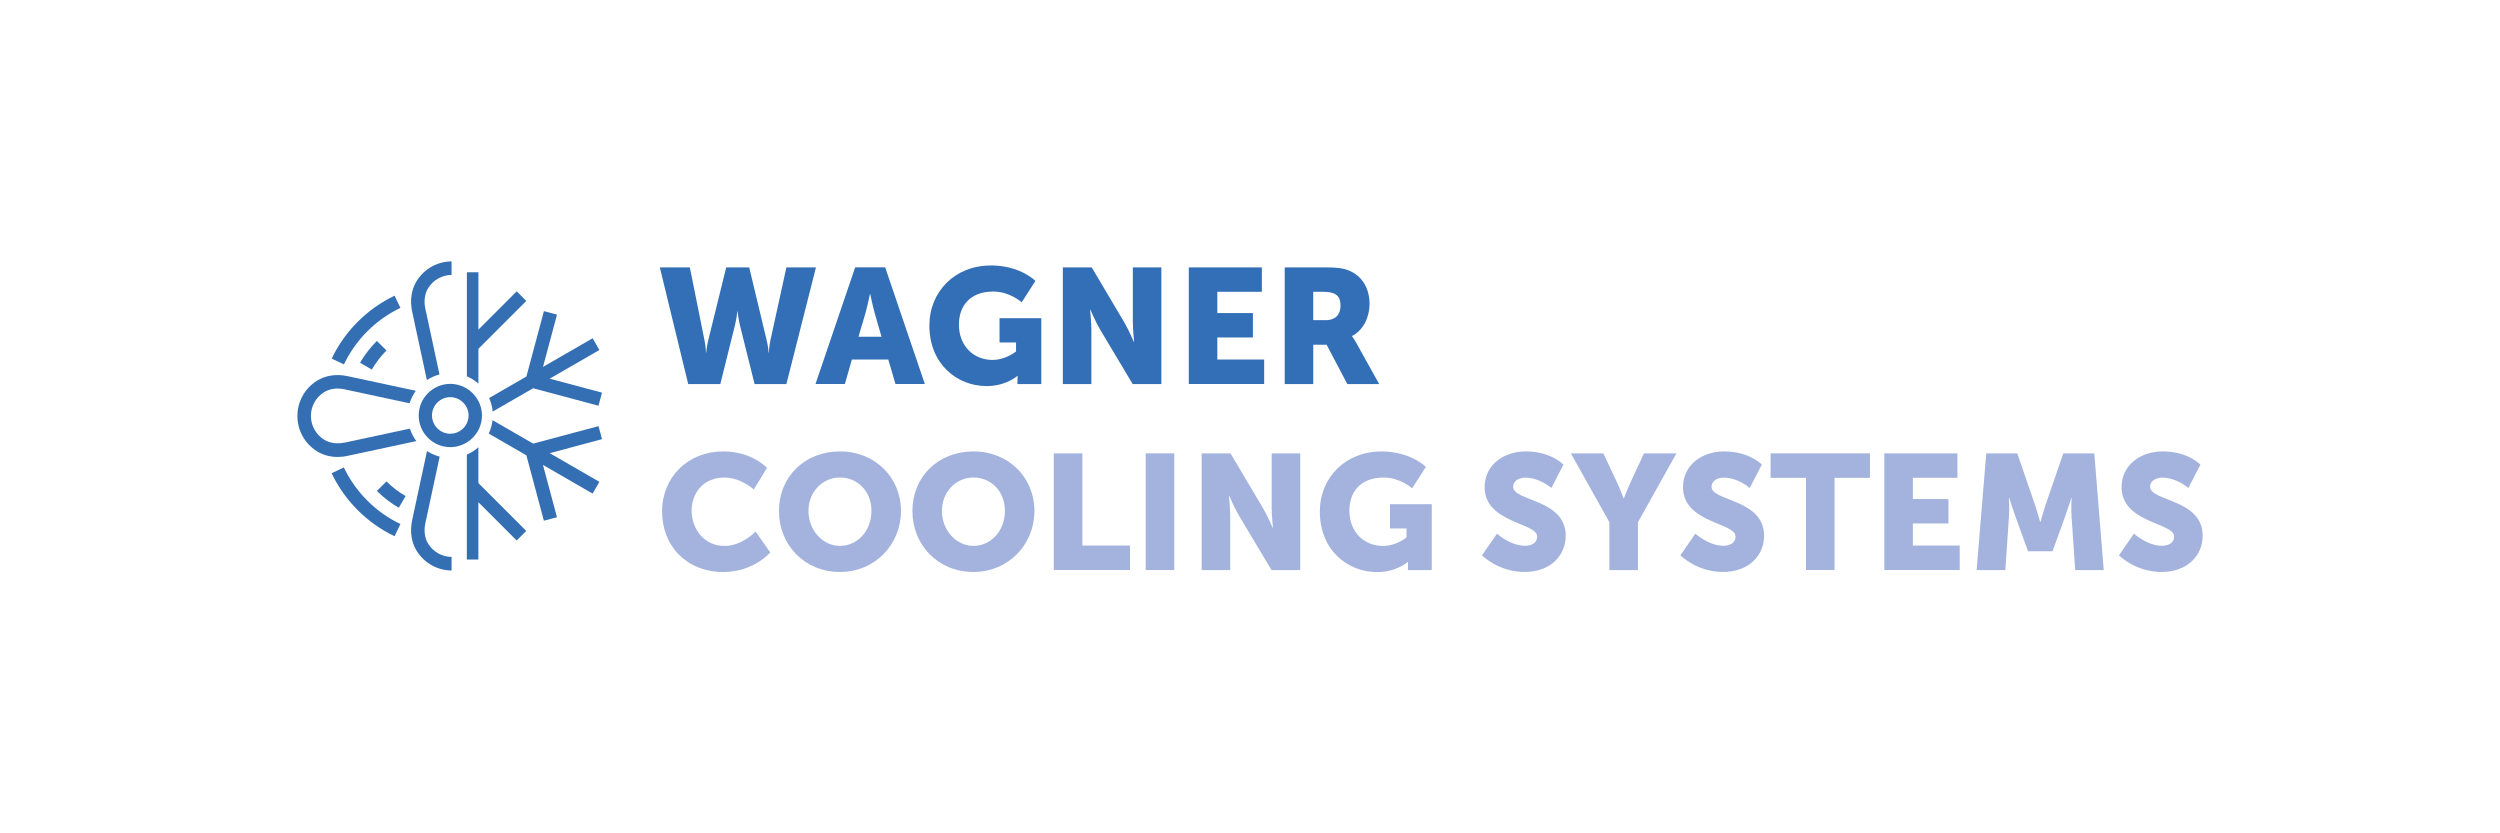 <?xml version="1.0" encoding="UTF-8"?>
<svg xmlns="http://www.w3.org/2000/svg" id="Logos" viewBox="0 0 600 200">
  <defs>
    <style>
      .cls-1 {
        fill: #a3b3dd;
      }

      .cls-1, .cls-2, .cls-3 {
        stroke-width: 0px;
      }

      .cls-2 {
        fill: #346fb4;
      }

      .cls-3 {
        fill: #336fb6;
      }
    </style>
  </defs>
  <g>
    <path class="cls-1" d="M173.59,108.34c6.93,0,10.49,3.96,10.49,3.96l-3.17,5.17s-3.13-2.86-7.01-2.86c-5.36,0-7.91,3.95-7.91,7.99s2.74,8.42,7.91,8.42c4.23,0,7.44-3.45,7.44-3.45l3.52,5.01s-3.95,4.7-11.28,4.7c-8.77,0-14.68-6.23-14.68-14.53s6.26-14.41,14.68-14.41Z"></path>
    <path class="cls-1" d="M201.59,108.34c8.46,0,14.64,6.27,14.64,14.29s-6.19,14.64-14.64,14.64-14.64-6.42-14.64-14.64,6.19-14.29,14.64-14.29ZM201.59,131.01c4.19,0,7.56-3.6,7.56-8.38s-3.37-8.03-7.56-8.03-7.56,3.45-7.56,8.03,3.37,8.38,7.56,8.38Z"></path>
    <path class="cls-1" d="M233.62,108.34c8.46,0,14.64,6.27,14.64,14.29s-6.19,14.64-14.64,14.64-14.64-6.42-14.64-14.64,6.19-14.29,14.64-14.29ZM233.62,131.01c4.19,0,7.56-3.6,7.56-8.38s-3.37-8.03-7.56-8.03-7.56,3.45-7.56,8.03,3.37,8.38,7.56,8.38Z"></path>
    <path class="cls-1" d="M252.92,108.81h6.85v22.12h11.43v5.87h-18.29v-28Z"></path>
    <path class="cls-1" d="M274.97,108.81h6.85v28h-6.85v-28Z"></path>
    <path class="cls-1" d="M288.4,108.81h6.93l7.75,13.08c1.1,1.84,2.35,4.78,2.35,4.78h.08s-.31-3.02-.31-4.78v-13.08h6.85v28h-6.89l-7.79-13.04c-1.1-1.84-2.35-4.78-2.35-4.78h-.08s.31,3.02.31,4.78v13.04h-6.85v-28Z"></path>
    <path class="cls-1" d="M331.44,108.34c7.17,0,10.77,3.72,10.77,3.72l-3.29,5.13s-2.86-2.58-6.81-2.58c-5.87,0-8.26,3.76-8.26,7.91,0,5.32,3.68,8.5,8.03,8.5,3.29,0,5.68-2.04,5.68-2.04v-2.15h-3.96v-5.83h10.02v15.82h-5.72v-.78c0-.59.04-1.17.04-1.17h-.08s-2.7,2.43-7.36,2.43c-7.17,0-13.74-5.36-13.74-14.53,0-8.15,6.15-14.41,14.68-14.41Z"></path>
    <path class="cls-1" d="M359.28,128.08s3.17,2.9,6.7,2.9c1.41,0,2.94-.55,2.94-2.23,0-3.33-12.61-3.21-12.61-11.83,0-5.17,4.35-8.58,9.91-8.58,6.03,0,9.01,3.17,9.01,3.17l-2.9,5.6s-2.82-2.47-6.19-2.47c-1.41,0-2.98.63-2.98,2.19,0,3.52,12.61,2.9,12.61,11.75,0,4.66-3.56,8.69-9.87,8.69s-10.22-3.99-10.22-3.99l3.6-5.21Z"></path>
    <path class="cls-1" d="M386.26,125.34l-9.24-16.52h7.79l3.17,6.74c.9,1.92,1.68,4.03,1.68,4.03h.08s.78-2.12,1.68-4.03l3.13-6.74h7.79l-9.24,16.52v11.47h-6.85v-11.47Z"></path>
    <path class="cls-1" d="M406.89,128.08s3.17,2.9,6.7,2.9c1.41,0,2.94-.55,2.94-2.23,0-3.33-12.61-3.21-12.61-11.83,0-5.17,4.35-8.58,9.91-8.58,6.03,0,9.01,3.17,9.01,3.17l-2.9,5.6s-2.82-2.47-6.19-2.47c-1.41,0-2.98.63-2.98,2.19,0,3.52,12.61,2.9,12.61,11.75,0,4.66-3.56,8.69-9.87,8.69s-10.22-3.99-10.22-3.99l3.6-5.21Z"></path>
    <path class="cls-1" d="M433.44,114.68h-8.5v-5.87h23.85v5.87h-8.5v22.12h-6.85v-22.12Z"></path>
    <path class="cls-1" d="M452.24,108.81h17.54v5.87h-10.69v5.09h8.54v5.87h-8.54v5.29h11.24v5.87h-18.09v-28Z"></path>
    <path class="cls-1" d="M476.71,108.81h7.44l4.07,11.83c.63,1.8,1.41,4.62,1.41,4.62h.08s.78-2.82,1.41-4.62l4.07-11.83h7.44l2.27,28h-6.85l-.86-12.61c-.16-2.11,0-4.7,0-4.7h-.08s-.94,2.94-1.57,4.7l-2.94,8.11h-5.87l-2.94-8.11c-.63-1.76-1.57-4.7-1.57-4.7h-.08s.16,2.58,0,4.7l-.86,12.61h-6.89l2.31-28Z"></path>
    <path class="cls-1" d="M512.15,128.08s3.17,2.9,6.7,2.9c1.41,0,2.94-.55,2.94-2.23,0-3.33-12.61-3.21-12.61-11.83,0-5.17,4.35-8.58,9.91-8.58,6.03,0,9.01,3.17,9.01,3.17l-2.9,5.6s-2.82-2.47-6.19-2.47c-1.41,0-2.98.63-2.98,2.19,0,3.52,12.61,2.9,12.61,11.75,0,4.66-3.56,8.69-9.87,8.69s-10.22-3.99-10.22-3.99l3.6-5.21Z"></path>
  </g>
  <g>
    <path class="cls-3" d="M158.36,64.17h7.2l3.52,17.5c.35,1.72.35,2.94.35,2.94h.08s.04-1.21.47-2.94l4.31-17.5h5.52l4.19,17.5c.43,1.72.47,2.94.47,2.94h.08s0-1.21.35-2.94l3.84-17.5h7.09l-7.09,28h-7.64l-3.52-14.14c-.43-1.8-.55-3.29-.55-3.29h-.08s-.12,1.49-.55,3.29l-3.52,14.14h-7.71l-6.81-28Z"></path>
    <path class="cls-3" d="M213.18,86.29h-8.73l-1.68,5.87h-7.05l9.52-28h7.2l9.52,28h-7.05l-1.72-5.87ZM208.79,70.55s-.63,3.05-1.14,4.82l-1.61,5.44h5.52l-1.57-5.44c-.51-1.76-1.14-4.82-1.14-4.82h-.08Z"></path>
    <path class="cls-3" d="M237.73,63.7c7.17,0,10.77,3.72,10.77,3.72l-3.29,5.13s-2.86-2.58-6.81-2.58c-5.87,0-8.26,3.76-8.26,7.91,0,5.32,3.68,8.5,8.03,8.5,3.29,0,5.68-2.04,5.68-2.04v-2.15h-3.96v-5.83h10.02v15.82h-5.72v-.78c0-.59.04-1.17.04-1.17h-.08s-2.7,2.43-7.36,2.43c-7.17,0-13.74-5.36-13.74-14.53,0-8.15,6.15-14.41,14.68-14.41Z"></path>
    <path class="cls-3" d="M255.08,64.17h6.93l7.75,13.08c1.1,1.84,2.35,4.78,2.35,4.78h.08s-.31-3.02-.31-4.78v-13.08h6.85v28h-6.89l-7.79-13.04c-1.1-1.84-2.35-4.78-2.35-4.78h-.08s.31,3.02.31,4.78v13.04h-6.85v-28Z"></path>
    <path class="cls-3" d="M285.31,64.17h17.54v5.87h-10.69v5.09h8.54v5.87h-8.54v5.29h11.24v5.87h-18.09v-28Z"></path>
    <path class="cls-3" d="M308.33,64.17h9.75c2.86,0,4.23.2,5.44.67,3.17,1.21,5.17,4.07,5.17,8.15,0,2.98-1.41,6.23-4.19,7.64v.08s.39.51,1.06,1.68l5.44,9.79h-7.64l-4.97-9.44h-3.21v9.44h-6.85v-28ZM318.16,76.85c2.19,0,3.56-1.21,3.56-3.45,0-2.12-.78-3.37-4.23-3.37h-2.31v6.81h2.98Z"></path>
  </g>
  <g>
    <path class="cls-2" d="M102.08,74.05c-.4-1.85-.14-3.62.72-4.96,1.22-1.93,3.31-3.08,5.58-3.11v-3.25c-3.39.03-6.5,1.75-8.32,4.62-1.32,2.07-1.73,4.7-1.15,7.39l3.54,16.48c.92-.61,1.94-1.06,3.03-1.35l-3.4-15.81Z"></path>
    <path class="cls-2" d="M98.91,124.91c-.58,2.69-.17,5.32,1.15,7.39,1.83,2.87,4.93,4.59,8.32,4.62v-3.25c-2.27-.03-4.35-1.19-5.58-3.11-.86-1.35-1.11-3.11-.72-4.96l3.44-16.01c-1.09-.28-2.12-.74-3.04-1.34l-3.58,16.67Z"></path>
    <path class="cls-2" d="M82.7,106.21c-1.85.4-3.61.14-4.96-.72-1.95-1.24-3.12-3.36-3.12-5.67s1.17-4.43,3.12-5.67c1.35-.86,3.12-1.11,4.97-.71l15.6,3.35c.33-1.09.84-2.1,1.49-3l-16.41-3.52c-2.69-.58-5.32-.17-7.39,1.15-2.89,1.84-4.62,4.99-4.62,8.42s1.73,6.57,4.62,8.42c1.46.93,3.19,1.41,5.03,1.41.77,0,1.57-.08,2.36-.26l16.54-3.55c-.67-.9-1.21-1.9-1.56-2.99l-15.66,3.36Z"></path>
    <path class="cls-2" d="M96.1,73.89l-1.4-2.93c-6.59,3.15-11.95,8.51-15.09,15.1l2.93,1.4c2.83-5.92,7.64-10.74,13.56-13.57"></path>
    <path class="cls-2" d="M82.52,112.18l-2.93,1.4c3.15,6.6,8.51,11.97,15.11,15.12l1.4-2.93c-5.93-2.83-10.75-7.66-13.58-13.59"></path>
    <path class="cls-2" d="M89.23,88.7c.97-1.67,2.16-3.21,3.52-4.58l-2.3-2.3c-1.57,1.57-2.93,3.33-4.04,5.24l2.81,1.63Z"></path>
    <path class="cls-2" d="M90.46,117.83c1.57,1.57,3.34,2.93,5.25,4.04l1.63-2.81c-1.67-.97-3.22-2.16-4.59-3.53l-2.3,2.3Z"></path>
    <path class="cls-2" d="M143.65,102.27l-15.69,4.2-9.75-5.63c-.11,1.02-.38,2.01-.8,2.96-.04.08-.08.17-.12.26l9.04,5.22,4.2,15.69,3.14-.84-3.36-12.55,11.91,6.88,1.63-2.82-11.92-6.88,12.55-3.36-.84-3.14Z"></path>
    <path class="cls-2" d="M118.23,98.79l9.72-5.61,15.69,4.2.84-3.14-12.55-3.36,11.92-6.88-1.62-2.82-11.91,6.88,3.36-12.55-3.14-.84-4.2,15.69-8.96,5.17c.05.11.1.22.14.32.39.95.63,1.93.72,2.93"></path>
    <path class="cls-2" d="M112.04,109.11v25.18h2.77v-13.76l9.19,9.19,2.3-2.3-11.49-11.49v-8.58c-.44.38-.9.74-1.4,1.04-.44.27-.9.51-1.37.71"></path>
    <path class="cls-2" d="M114.82,92.08v-8.37l11.49-11.49-2.3-2.3-9.19,9.19v-13.76h-2.77v24.97c.47.2.93.43,1.37.71.5.31.96.66,1.4,1.04"></path>
    <path class="cls-2" d="M112.04,101.57c-.7,1.49-2.21,2.53-3.97,2.53-2.42,0-4.39-1.97-4.39-4.39s1.97-4.39,4.39-4.39c1.76,0,3.27,1.04,3.97,2.53.27.56.42,1.19.42,1.86s-.15,1.29-.42,1.86M114.82,96.25c-.64-1.23-1.6-2.26-2.77-2.99-1.16-.71-2.51-1.13-3.97-1.13-4.18,0-7.59,3.4-7.59,7.59s3.4,7.59,7.59,7.59c1.46,0,2.81-.42,3.97-1.13,1.18-.73,2.14-1.76,2.77-2.99.07-.14.14-.28.21-.43.41-.93.64-1.96.64-3.04,0-1.02-.2-1.98-.57-2.87-.08-.2-.18-.4-.28-.6"></path>
  </g>
</svg>

